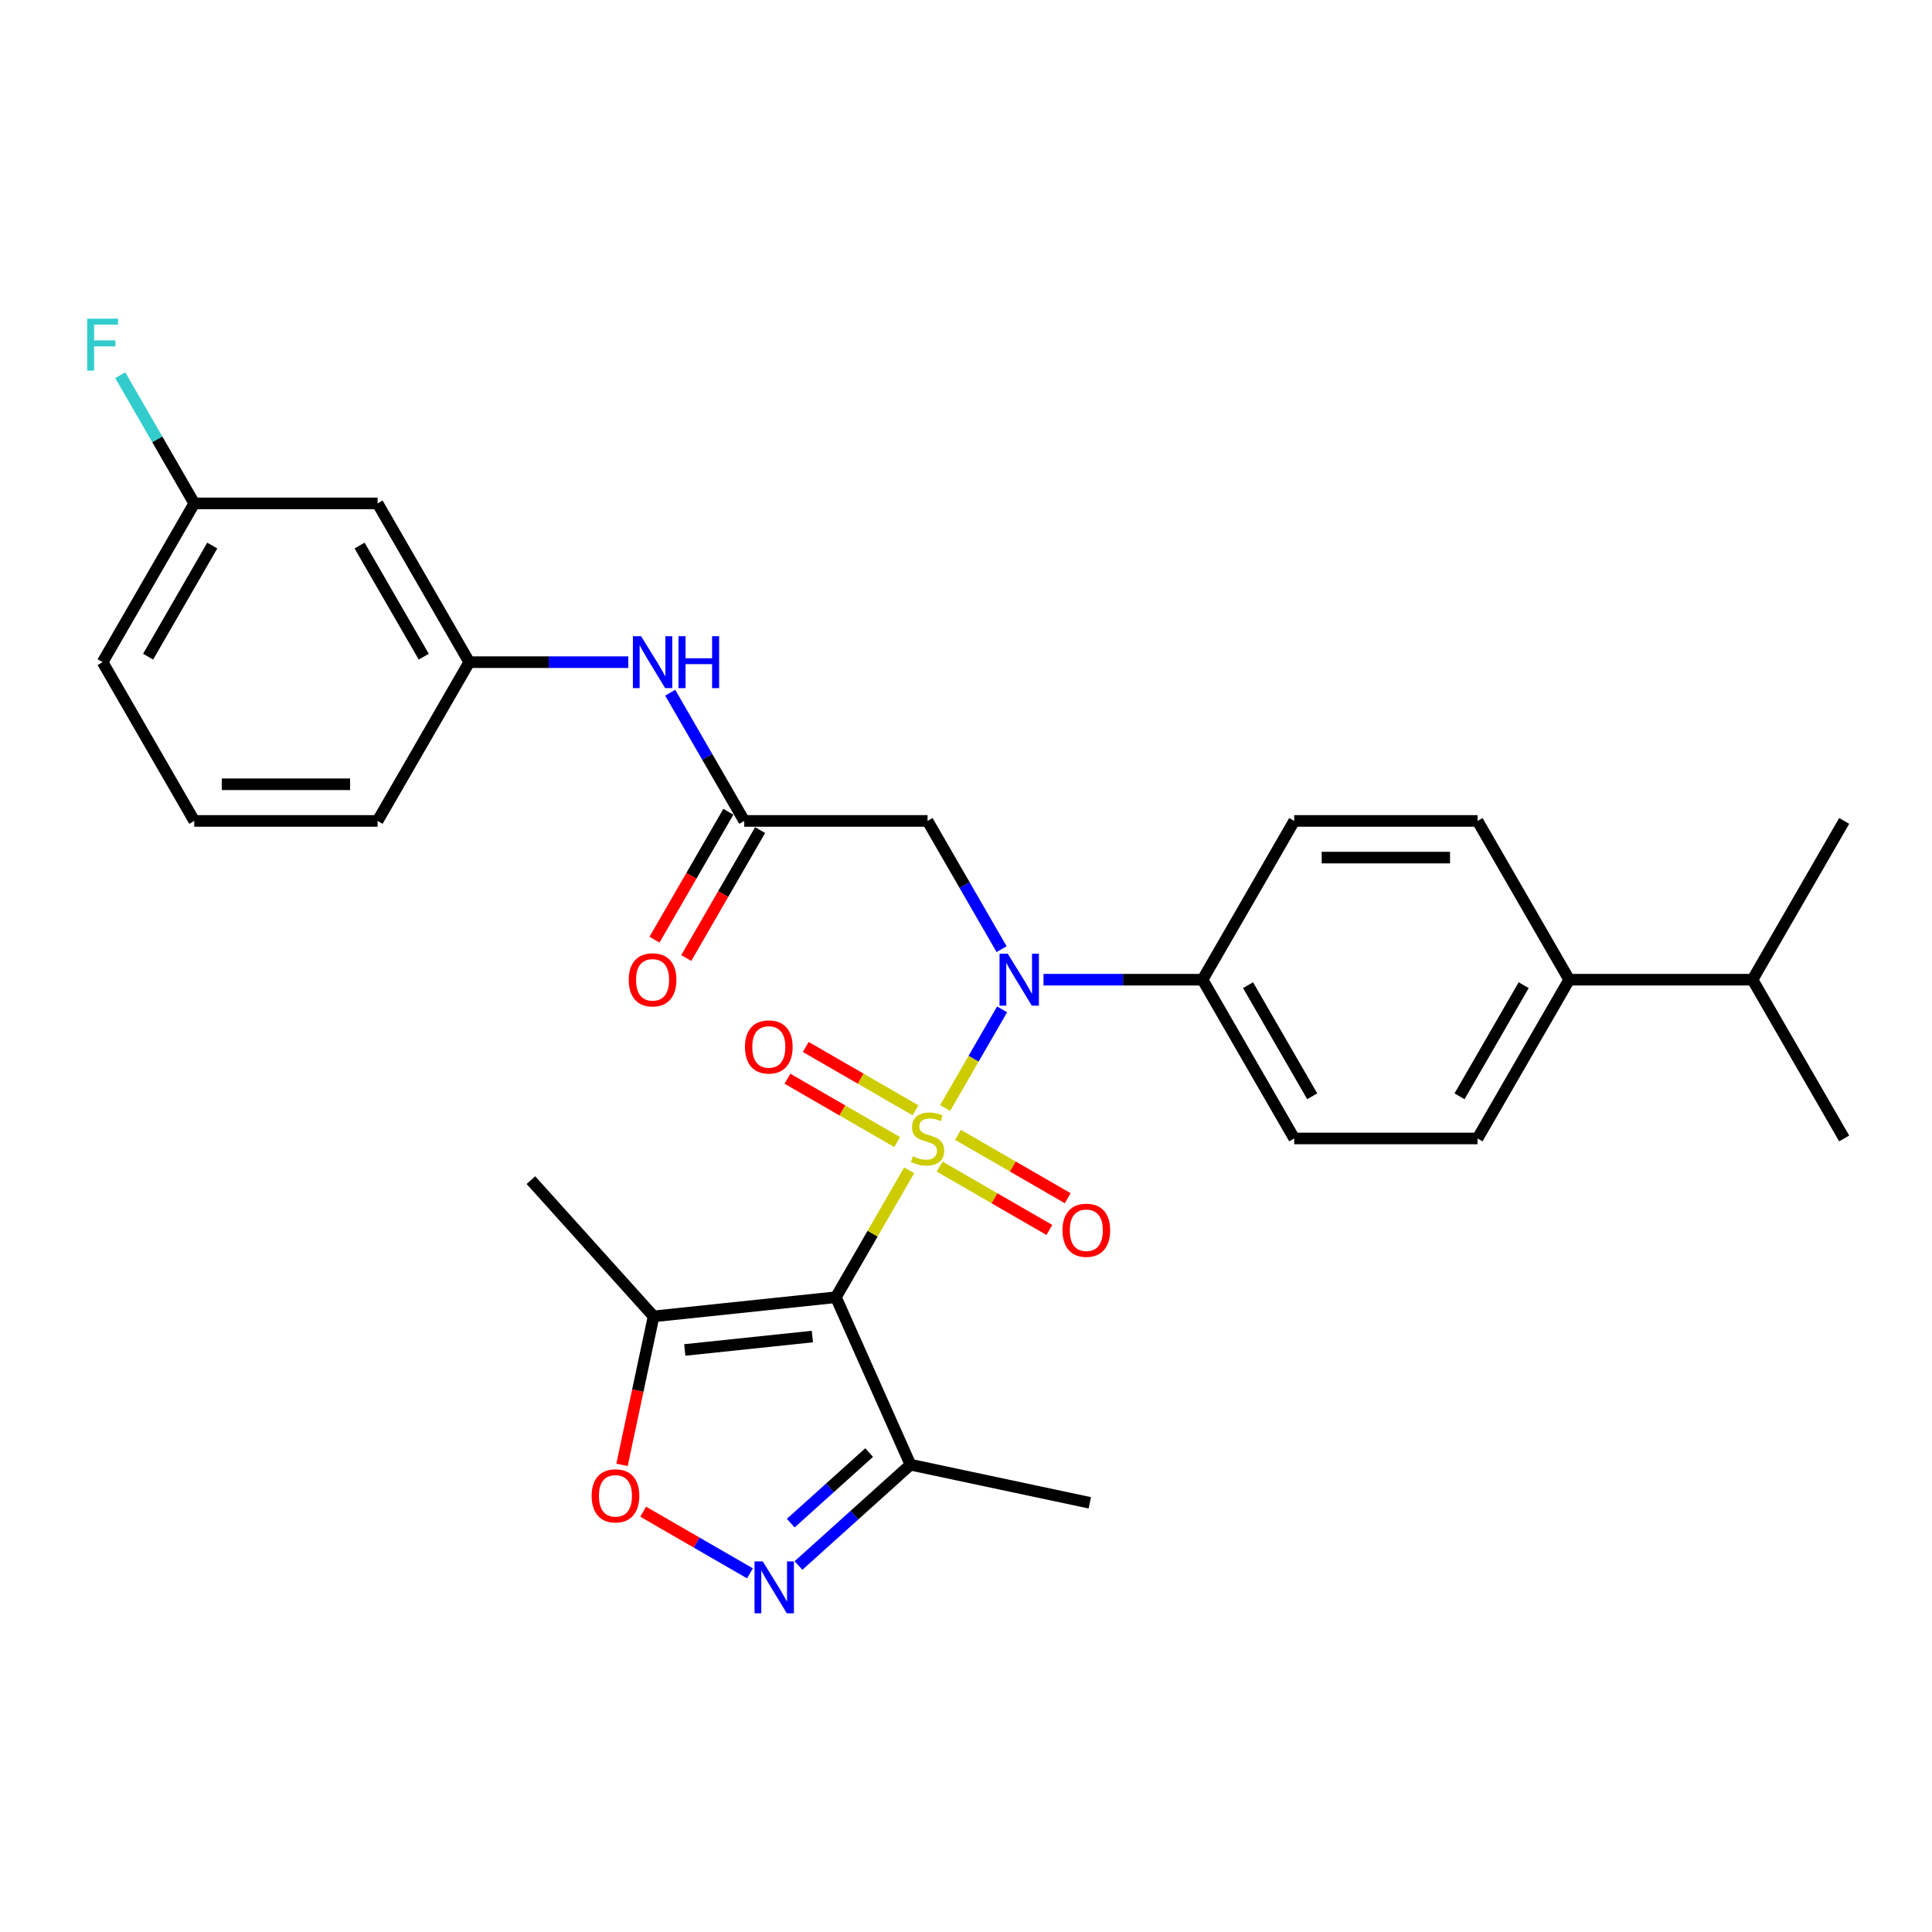 <?xml version='1.0' encoding='iso-8859-1'?>
<svg version='1.1' baseProfile='full'
              xmlns='http://www.w3.org/2000/svg'
                      xmlns:rdkit='http://www.rdkit.org/xml'
                      xmlns:xlink='http://www.w3.org/1999/xlink'
                  xml:space='preserve'
width='1000px' height='1000px' viewBox='0 0 1000 1000'>
<!-- END OF HEADER -->
<rect style='opacity:1.0;fill:#FFFFFF;stroke:none' width='1000' height='1000' x='0' y='0'> </rect>
<path class='bond-0' d='M 470.584,605.754 L 451.622,638.596' style='fill:none;fill-rule:evenodd;stroke:#CCCC00;stroke-width:6px;stroke-linecap:butt;stroke-linejoin:miter;stroke-opacity:1' />
<path class='bond-0' d='M 451.622,638.596 L 432.661,671.438' style='fill:none;fill-rule:evenodd;stroke:#000000;stroke-width:6px;stroke-linecap:butt;stroke-linejoin:miter;stroke-opacity:1' />
<path class='bond-1' d='M 489.21,573.492 L 503.947,547.966' style='fill:none;fill-rule:evenodd;stroke:#CCCC00;stroke-width:6px;stroke-linecap:butt;stroke-linejoin:miter;stroke-opacity:1' />
<path class='bond-1' d='M 503.947,547.966 L 518.685,522.44' style='fill:none;fill-rule:evenodd;stroke:#0000FF;stroke-width:6px;stroke-linecap:butt;stroke-linejoin:miter;stroke-opacity:1' />
<path class='bond-8' d='M 486.349,603.824 L 514.747,620.22' style='fill:none;fill-rule:evenodd;stroke:#CCCC00;stroke-width:6px;stroke-linecap:butt;stroke-linejoin:miter;stroke-opacity:1' />
<path class='bond-8' d='M 514.747,620.22 L 543.146,636.616' style='fill:none;fill-rule:evenodd;stroke:#FF0000;stroke-width:6px;stroke-linecap:butt;stroke-linejoin:miter;stroke-opacity:1' />
<path class='bond-8' d='M 495.837,587.389 L 524.236,603.785' style='fill:none;fill-rule:evenodd;stroke:#CCCC00;stroke-width:6px;stroke-linecap:butt;stroke-linejoin:miter;stroke-opacity:1' />
<path class='bond-8' d='M 524.236,603.785 L 552.634,620.181' style='fill:none;fill-rule:evenodd;stroke:#FF0000;stroke-width:6px;stroke-linecap:butt;stroke-linejoin:miter;stroke-opacity:1' />
<path class='bond-9' d='M 473.861,574.701 L 445.463,558.305' style='fill:none;fill-rule:evenodd;stroke:#CCCC00;stroke-width:6px;stroke-linecap:butt;stroke-linejoin:miter;stroke-opacity:1' />
<path class='bond-9' d='M 445.463,558.305 L 417.064,541.909' style='fill:none;fill-rule:evenodd;stroke:#FF0000;stroke-width:6px;stroke-linecap:butt;stroke-linejoin:miter;stroke-opacity:1' />
<path class='bond-9' d='M 464.373,591.136 L 435.974,574.74' style='fill:none;fill-rule:evenodd;stroke:#CCCC00;stroke-width:6px;stroke-linecap:butt;stroke-linejoin:miter;stroke-opacity:1' />
<path class='bond-9' d='M 435.974,574.74 L 407.576,558.344' style='fill:none;fill-rule:evenodd;stroke:#FF0000;stroke-width:6px;stroke-linecap:butt;stroke-linejoin:miter;stroke-opacity:1' />
<path class='bond-3' d='M 432.661,671.438 L 338.293,681.356' style='fill:none;fill-rule:evenodd;stroke:#000000;stroke-width:6px;stroke-linecap:butt;stroke-linejoin:miter;stroke-opacity:1' />
<path class='bond-3' d='M 420.489,691.799 L 354.432,698.742' style='fill:none;fill-rule:evenodd;stroke:#000000;stroke-width:6px;stroke-linecap:butt;stroke-linejoin:miter;stroke-opacity:1' />
<path class='bond-4' d='M 432.661,671.438 L 471.255,758.123' style='fill:none;fill-rule:evenodd;stroke:#000000;stroke-width:6px;stroke-linecap:butt;stroke-linejoin:miter;stroke-opacity:1' />
<path class='bond-6' d='M 518.422,491.279 L 499.264,458.095' style='fill:none;fill-rule:evenodd;stroke:#0000FF;stroke-width:6px;stroke-linecap:butt;stroke-linejoin:miter;stroke-opacity:1' />
<path class='bond-6' d='M 499.264,458.095 L 480.105,424.911' style='fill:none;fill-rule:evenodd;stroke:#000000;stroke-width:6px;stroke-linecap:butt;stroke-linejoin:miter;stroke-opacity:1' />
<path class='bond-10' d='M 540.112,507.087 L 581.275,507.087' style='fill:none;fill-rule:evenodd;stroke:#0000FF;stroke-width:6px;stroke-linecap:butt;stroke-linejoin:miter;stroke-opacity:1' />
<path class='bond-10' d='M 581.275,507.087 L 622.437,507.087' style='fill:none;fill-rule:evenodd;stroke:#000000;stroke-width:6px;stroke-linecap:butt;stroke-linejoin:miter;stroke-opacity:1' />
<path class='bond-2' d='M 413.303,810.303 L 442.279,784.213' style='fill:none;fill-rule:evenodd;stroke:#0000FF;stroke-width:6px;stroke-linecap:butt;stroke-linejoin:miter;stroke-opacity:1' />
<path class='bond-2' d='M 442.279,784.213 L 471.255,758.123' style='fill:none;fill-rule:evenodd;stroke:#000000;stroke-width:6px;stroke-linecap:butt;stroke-linejoin:miter;stroke-opacity:1' />
<path class='bond-2' d='M 409.297,788.373 L 429.581,770.11' style='fill:none;fill-rule:evenodd;stroke:#0000FF;stroke-width:6px;stroke-linecap:butt;stroke-linejoin:miter;stroke-opacity:1' />
<path class='bond-2' d='M 429.581,770.11 L 449.864,751.847' style='fill:none;fill-rule:evenodd;stroke:#000000;stroke-width:6px;stroke-linecap:butt;stroke-linejoin:miter;stroke-opacity:1' />
<path class='bond-30' d='M 388.177,814.362 L 360.543,798.407' style='fill:none;fill-rule:evenodd;stroke:#0000FF;stroke-width:6px;stroke-linecap:butt;stroke-linejoin:miter;stroke-opacity:1' />
<path class='bond-30' d='M 360.543,798.407 L 332.909,782.453' style='fill:none;fill-rule:evenodd;stroke:#FF0000;stroke-width:6px;stroke-linecap:butt;stroke-linejoin:miter;stroke-opacity:1' />
<path class='bond-5' d='M 338.293,681.356 L 330.125,719.784' style='fill:none;fill-rule:evenodd;stroke:#000000;stroke-width:6px;stroke-linecap:butt;stroke-linejoin:miter;stroke-opacity:1' />
<path class='bond-5' d='M 330.125,719.784 L 321.957,758.211' style='fill:none;fill-rule:evenodd;stroke:#FF0000;stroke-width:6px;stroke-linecap:butt;stroke-linejoin:miter;stroke-opacity:1' />
<path class='bond-23' d='M 338.293,681.356 L 274.8,610.841' style='fill:none;fill-rule:evenodd;stroke:#000000;stroke-width:6px;stroke-linecap:butt;stroke-linejoin:miter;stroke-opacity:1' />
<path class='bond-24' d='M 471.255,758.123 L 564.07,777.851' style='fill:none;fill-rule:evenodd;stroke:#000000;stroke-width:6px;stroke-linecap:butt;stroke-linejoin:miter;stroke-opacity:1' />
<path class='bond-7' d='M 480.105,424.911 L 385.217,424.911' style='fill:none;fill-rule:evenodd;stroke:#000000;stroke-width:6px;stroke-linecap:butt;stroke-linejoin:miter;stroke-opacity:1' />
<path class='bond-11' d='M 385.217,424.911 L 366.058,391.728' style='fill:none;fill-rule:evenodd;stroke:#000000;stroke-width:6px;stroke-linecap:butt;stroke-linejoin:miter;stroke-opacity:1' />
<path class='bond-11' d='M 366.058,391.728 L 346.9,358.544' style='fill:none;fill-rule:evenodd;stroke:#0000FF;stroke-width:6px;stroke-linecap:butt;stroke-linejoin:miter;stroke-opacity:1' />
<path class='bond-14' d='M 376.999,420.167 L 357.885,453.275' style='fill:none;fill-rule:evenodd;stroke:#000000;stroke-width:6px;stroke-linecap:butt;stroke-linejoin:miter;stroke-opacity:1' />
<path class='bond-14' d='M 357.885,453.275 L 338.77,486.382' style='fill:none;fill-rule:evenodd;stroke:#FF0000;stroke-width:6px;stroke-linecap:butt;stroke-linejoin:miter;stroke-opacity:1' />
<path class='bond-14' d='M 393.434,429.656 L 374.32,462.764' style='fill:none;fill-rule:evenodd;stroke:#000000;stroke-width:6px;stroke-linecap:butt;stroke-linejoin:miter;stroke-opacity:1' />
<path class='bond-14' d='M 374.32,462.764 L 355.205,495.871' style='fill:none;fill-rule:evenodd;stroke:#FF0000;stroke-width:6px;stroke-linecap:butt;stroke-linejoin:miter;stroke-opacity:1' />
<path class='bond-16' d='M 622.437,507.087 L 669.881,424.911' style='fill:none;fill-rule:evenodd;stroke:#000000;stroke-width:6px;stroke-linecap:butt;stroke-linejoin:miter;stroke-opacity:1' />
<path class='bond-17' d='M 622.437,507.087 L 669.881,589.262' style='fill:none;fill-rule:evenodd;stroke:#000000;stroke-width:6px;stroke-linecap:butt;stroke-linejoin:miter;stroke-opacity:1' />
<path class='bond-17' d='M 645.989,509.924 L 679.2,567.447' style='fill:none;fill-rule:evenodd;stroke:#000000;stroke-width:6px;stroke-linecap:butt;stroke-linejoin:miter;stroke-opacity:1' />
<path class='bond-12' d='M 325.21,342.736 L 284.047,342.736' style='fill:none;fill-rule:evenodd;stroke:#0000FF;stroke-width:6px;stroke-linecap:butt;stroke-linejoin:miter;stroke-opacity:1' />
<path class='bond-12' d='M 284.047,342.736 L 242.885,342.736' style='fill:none;fill-rule:evenodd;stroke:#000000;stroke-width:6px;stroke-linecap:butt;stroke-linejoin:miter;stroke-opacity:1' />
<path class='bond-15' d='M 242.885,342.736 L 195.441,260.56' style='fill:none;fill-rule:evenodd;stroke:#000000;stroke-width:6px;stroke-linecap:butt;stroke-linejoin:miter;stroke-opacity:1' />
<path class='bond-15' d='M 219.333,339.898 L 186.122,282.376' style='fill:none;fill-rule:evenodd;stroke:#000000;stroke-width:6px;stroke-linecap:butt;stroke-linejoin:miter;stroke-opacity:1' />
<path class='bond-26' d='M 242.885,342.736 L 195.441,424.911' style='fill:none;fill-rule:evenodd;stroke:#000000;stroke-width:6px;stroke-linecap:butt;stroke-linejoin:miter;stroke-opacity:1' />
<path class='bond-13' d='M 812.213,507.087 L 764.769,589.262' style='fill:none;fill-rule:evenodd;stroke:#000000;stroke-width:6px;stroke-linecap:butt;stroke-linejoin:miter;stroke-opacity:1' />
<path class='bond-13' d='M 788.662,509.924 L 755.451,567.447' style='fill:none;fill-rule:evenodd;stroke:#000000;stroke-width:6px;stroke-linecap:butt;stroke-linejoin:miter;stroke-opacity:1' />
<path class='bond-21' d='M 812.213,507.087 L 907.101,507.087' style='fill:none;fill-rule:evenodd;stroke:#000000;stroke-width:6px;stroke-linecap:butt;stroke-linejoin:miter;stroke-opacity:1' />
<path class='bond-31' d='M 812.213,507.087 L 764.769,424.911' style='fill:none;fill-rule:evenodd;stroke:#000000;stroke-width:6px;stroke-linecap:butt;stroke-linejoin:miter;stroke-opacity:1' />
<path class='bond-20' d='M 195.441,260.56 L 100.553,260.56' style='fill:none;fill-rule:evenodd;stroke:#000000;stroke-width:6px;stroke-linecap:butt;stroke-linejoin:miter;stroke-opacity:1' />
<path class='bond-18' d='M 669.881,424.911 L 764.769,424.911' style='fill:none;fill-rule:evenodd;stroke:#000000;stroke-width:6px;stroke-linecap:butt;stroke-linejoin:miter;stroke-opacity:1' />
<path class='bond-18' d='M 684.114,443.889 L 750.536,443.889' style='fill:none;fill-rule:evenodd;stroke:#000000;stroke-width:6px;stroke-linecap:butt;stroke-linejoin:miter;stroke-opacity:1' />
<path class='bond-19' d='M 669.881,589.262 L 764.769,589.262' style='fill:none;fill-rule:evenodd;stroke:#000000;stroke-width:6px;stroke-linecap:butt;stroke-linejoin:miter;stroke-opacity:1' />
<path class='bond-22' d='M 100.553,260.56 L 81.394,227.377' style='fill:none;fill-rule:evenodd;stroke:#000000;stroke-width:6px;stroke-linecap:butt;stroke-linejoin:miter;stroke-opacity:1' />
<path class='bond-22' d='M 81.394,227.377 L 62.236,194.193' style='fill:none;fill-rule:evenodd;stroke:#33CCCC;stroke-width:6px;stroke-linecap:butt;stroke-linejoin:miter;stroke-opacity:1' />
<path class='bond-32' d='M 100.553,260.56 L 53.109,342.736' style='fill:none;fill-rule:evenodd;stroke:#000000;stroke-width:6px;stroke-linecap:butt;stroke-linejoin:miter;stroke-opacity:1' />
<path class='bond-32' d='M 109.871,282.376 L 76.66,339.898' style='fill:none;fill-rule:evenodd;stroke:#000000;stroke-width:6px;stroke-linecap:butt;stroke-linejoin:miter;stroke-opacity:1' />
<path class='bond-28' d='M 907.101,507.087 L 954.545,589.262' style='fill:none;fill-rule:evenodd;stroke:#000000;stroke-width:6px;stroke-linecap:butt;stroke-linejoin:miter;stroke-opacity:1' />
<path class='bond-29' d='M 907.101,507.087 L 954.545,424.911' style='fill:none;fill-rule:evenodd;stroke:#000000;stroke-width:6px;stroke-linecap:butt;stroke-linejoin:miter;stroke-opacity:1' />
<path class='bond-25' d='M 100.553,424.911 L 195.441,424.911' style='fill:none;fill-rule:evenodd;stroke:#000000;stroke-width:6px;stroke-linecap:butt;stroke-linejoin:miter;stroke-opacity:1' />
<path class='bond-25' d='M 114.786,405.934 L 181.207,405.934' style='fill:none;fill-rule:evenodd;stroke:#000000;stroke-width:6px;stroke-linecap:butt;stroke-linejoin:miter;stroke-opacity:1' />
<path class='bond-27' d='M 100.553,424.911 L 53.109,342.736' style='fill:none;fill-rule:evenodd;stroke:#000000;stroke-width:6px;stroke-linecap:butt;stroke-linejoin:miter;stroke-opacity:1' />
<path  class='atom-0' d='M 472.514 598.486
Q 472.818 598.599, 474.07 599.131
Q 475.323 599.662, 476.689 600.004
Q 478.093 600.307, 479.46 600.307
Q 482.003 600.307, 483.483 599.093
Q 484.963 597.84, 484.963 595.677
Q 484.963 594.197, 484.204 593.286
Q 483.483 592.375, 482.344 591.881
Q 481.206 591.388, 479.308 590.819
Q 476.917 590.097, 475.474 589.414
Q 474.07 588.731, 473.045 587.289
Q 472.058 585.846, 472.058 583.417
Q 472.058 580.039, 474.336 577.952
Q 476.651 575.864, 481.206 575.864
Q 484.318 575.864, 487.848 577.344
L 486.975 580.267
Q 483.749 578.939, 481.32 578.939
Q 478.701 578.939, 477.258 580.039
Q 475.816 581.102, 475.854 582.962
Q 475.854 584.404, 476.575 585.277
Q 477.334 586.15, 478.397 586.644
Q 479.498 587.137, 481.32 587.706
Q 483.749 588.465, 485.191 589.224
Q 486.633 589.984, 487.658 591.54
Q 488.721 593.058, 488.721 595.677
Q 488.721 599.396, 486.216 601.408
Q 483.749 603.382, 479.612 603.382
Q 477.22 603.382, 475.399 602.85
Q 473.615 602.357, 471.489 601.484
L 472.514 598.486
' fill='#CCCC00'/>
<path  class='atom-2' d='M 521.609 493.651
L 530.415 507.884
Q 531.288 509.288, 532.692 511.831
Q 534.096 514.374, 534.172 514.526
L 534.172 493.651
L 537.74 493.651
L 537.74 520.523
L 534.058 520.523
L 524.607 504.961
Q 523.507 503.14, 522.33 501.052
Q 521.192 498.965, 520.85 498.319
L 520.85 520.523
L 517.358 520.523
L 517.358 493.651
L 521.609 493.651
' fill='#0000FF'/>
<path  class='atom-3' d='M 394.8 808.179
L 403.605 822.412
Q 404.478 823.816, 405.883 826.359
Q 407.287 828.902, 407.363 829.054
L 407.363 808.179
L 410.931 808.179
L 410.931 835.051
L 407.249 835.051
L 397.798 819.49
Q 396.698 817.668, 395.521 815.58
Q 394.382 813.493, 394.041 812.847
L 394.041 835.051
L 390.549 835.051
L 390.549 808.179
L 394.8 808.179
' fill='#0000FF'/>
<path  class='atom-6' d='M 306.229 774.247
Q 306.229 767.795, 309.417 764.189
Q 312.605 760.583, 318.564 760.583
Q 324.523 760.583, 327.712 764.189
Q 330.9 767.795, 330.9 774.247
Q 330.9 780.775, 327.674 784.495
Q 324.447 788.176, 318.564 788.176
Q 312.643 788.176, 309.417 784.495
Q 306.229 780.813, 306.229 774.247
M 318.564 785.14
Q 322.663 785.14, 324.865 782.407
Q 327.104 779.637, 327.104 774.247
Q 327.104 768.971, 324.865 766.314
Q 322.663 763.619, 318.564 763.619
Q 314.465 763.619, 312.226 766.276
Q 310.024 768.933, 310.024 774.247
Q 310.024 779.675, 312.226 782.407
Q 314.465 785.14, 318.564 785.14
' fill='#FF0000'/>
<path  class='atom-9' d='M 549.945 636.782
Q 549.945 630.33, 553.133 626.724
Q 556.322 623.119, 562.28 623.119
Q 568.239 623.119, 571.428 626.724
Q 574.616 630.33, 574.616 636.782
Q 574.616 643.311, 571.39 647.03
Q 568.164 650.712, 562.28 650.712
Q 556.359 650.712, 553.133 647.03
Q 549.945 643.349, 549.945 636.782
M 562.28 647.676
Q 566.38 647.676, 568.581 644.943
Q 570.82 642.172, 570.82 636.782
Q 570.82 631.507, 568.581 628.85
Q 566.38 626.155, 562.28 626.155
Q 558.181 626.155, 555.942 628.812
Q 553.741 631.469, 553.741 636.782
Q 553.741 642.21, 555.942 644.943
Q 558.181 647.676, 562.28 647.676
' fill='#FF0000'/>
<path  class='atom-10' d='M 385.594 541.894
Q 385.594 535.442, 388.782 531.836
Q 391.971 528.23, 397.929 528.23
Q 403.888 528.23, 407.077 531.836
Q 410.265 535.442, 410.265 541.894
Q 410.265 548.423, 407.039 552.142
Q 403.813 555.824, 397.929 555.824
Q 392.008 555.824, 388.782 552.142
Q 385.594 548.461, 385.594 541.894
M 397.929 552.787
Q 402.029 552.787, 404.23 550.055
Q 406.469 547.284, 406.469 541.894
Q 406.469 536.619, 404.23 533.962
Q 402.029 531.267, 397.929 531.267
Q 393.83 531.267, 391.591 533.924
Q 389.39 536.581, 389.39 541.894
Q 389.39 547.322, 391.591 550.055
Q 393.83 552.787, 397.929 552.787
' fill='#FF0000'/>
<path  class='atom-12' d='M 331.833 329.3
L 340.638 343.533
Q 341.511 344.937, 342.916 347.48
Q 344.32 350.023, 344.396 350.175
L 344.396 329.3
L 347.964 329.3
L 347.964 356.172
L 344.282 356.172
L 334.831 340.61
Q 333.731 338.789, 332.554 336.701
Q 331.415 334.614, 331.074 333.968
L 331.074 356.172
L 327.582 356.172
L 327.582 329.3
L 331.833 329.3
' fill='#0000FF'/>
<path  class='atom-12' d='M 351.19 329.3
L 354.834 329.3
L 354.834 340.724
L 368.574 340.724
L 368.574 329.3
L 372.217 329.3
L 372.217 356.172
L 368.574 356.172
L 368.574 343.761
L 354.834 343.761
L 354.834 356.172
L 351.19 356.172
L 351.19 329.3
' fill='#0000FF'/>
<path  class='atom-15' d='M 325.437 507.163
Q 325.437 500.71, 328.626 497.105
Q 331.814 493.499, 337.773 493.499
Q 343.732 493.499, 346.92 497.105
Q 350.108 500.71, 350.108 507.163
Q 350.108 513.691, 346.882 517.411
Q 343.656 521.092, 337.773 521.092
Q 331.852 521.092, 328.626 517.411
Q 325.437 513.729, 325.437 507.163
M 337.773 518.056
Q 341.872 518.056, 344.073 515.323
Q 346.313 512.552, 346.313 507.163
Q 346.313 501.887, 344.073 499.23
Q 341.872 496.535, 337.773 496.535
Q 333.674 496.535, 331.434 499.192
Q 329.233 501.849, 329.233 507.163
Q 329.233 512.59, 331.434 515.323
Q 333.674 518.056, 337.773 518.056
' fill='#FF0000'/>
<path  class='atom-23' d='M 45.119 164.949
L 61.098 164.949
L 61.098 168.023
L 48.725 168.023
L 48.725 176.184
L 59.732 176.184
L 59.732 179.296
L 48.725 179.296
L 48.725 191.821
L 45.119 191.821
L 45.119 164.949
' fill='#33CCCC'/>
</svg>

